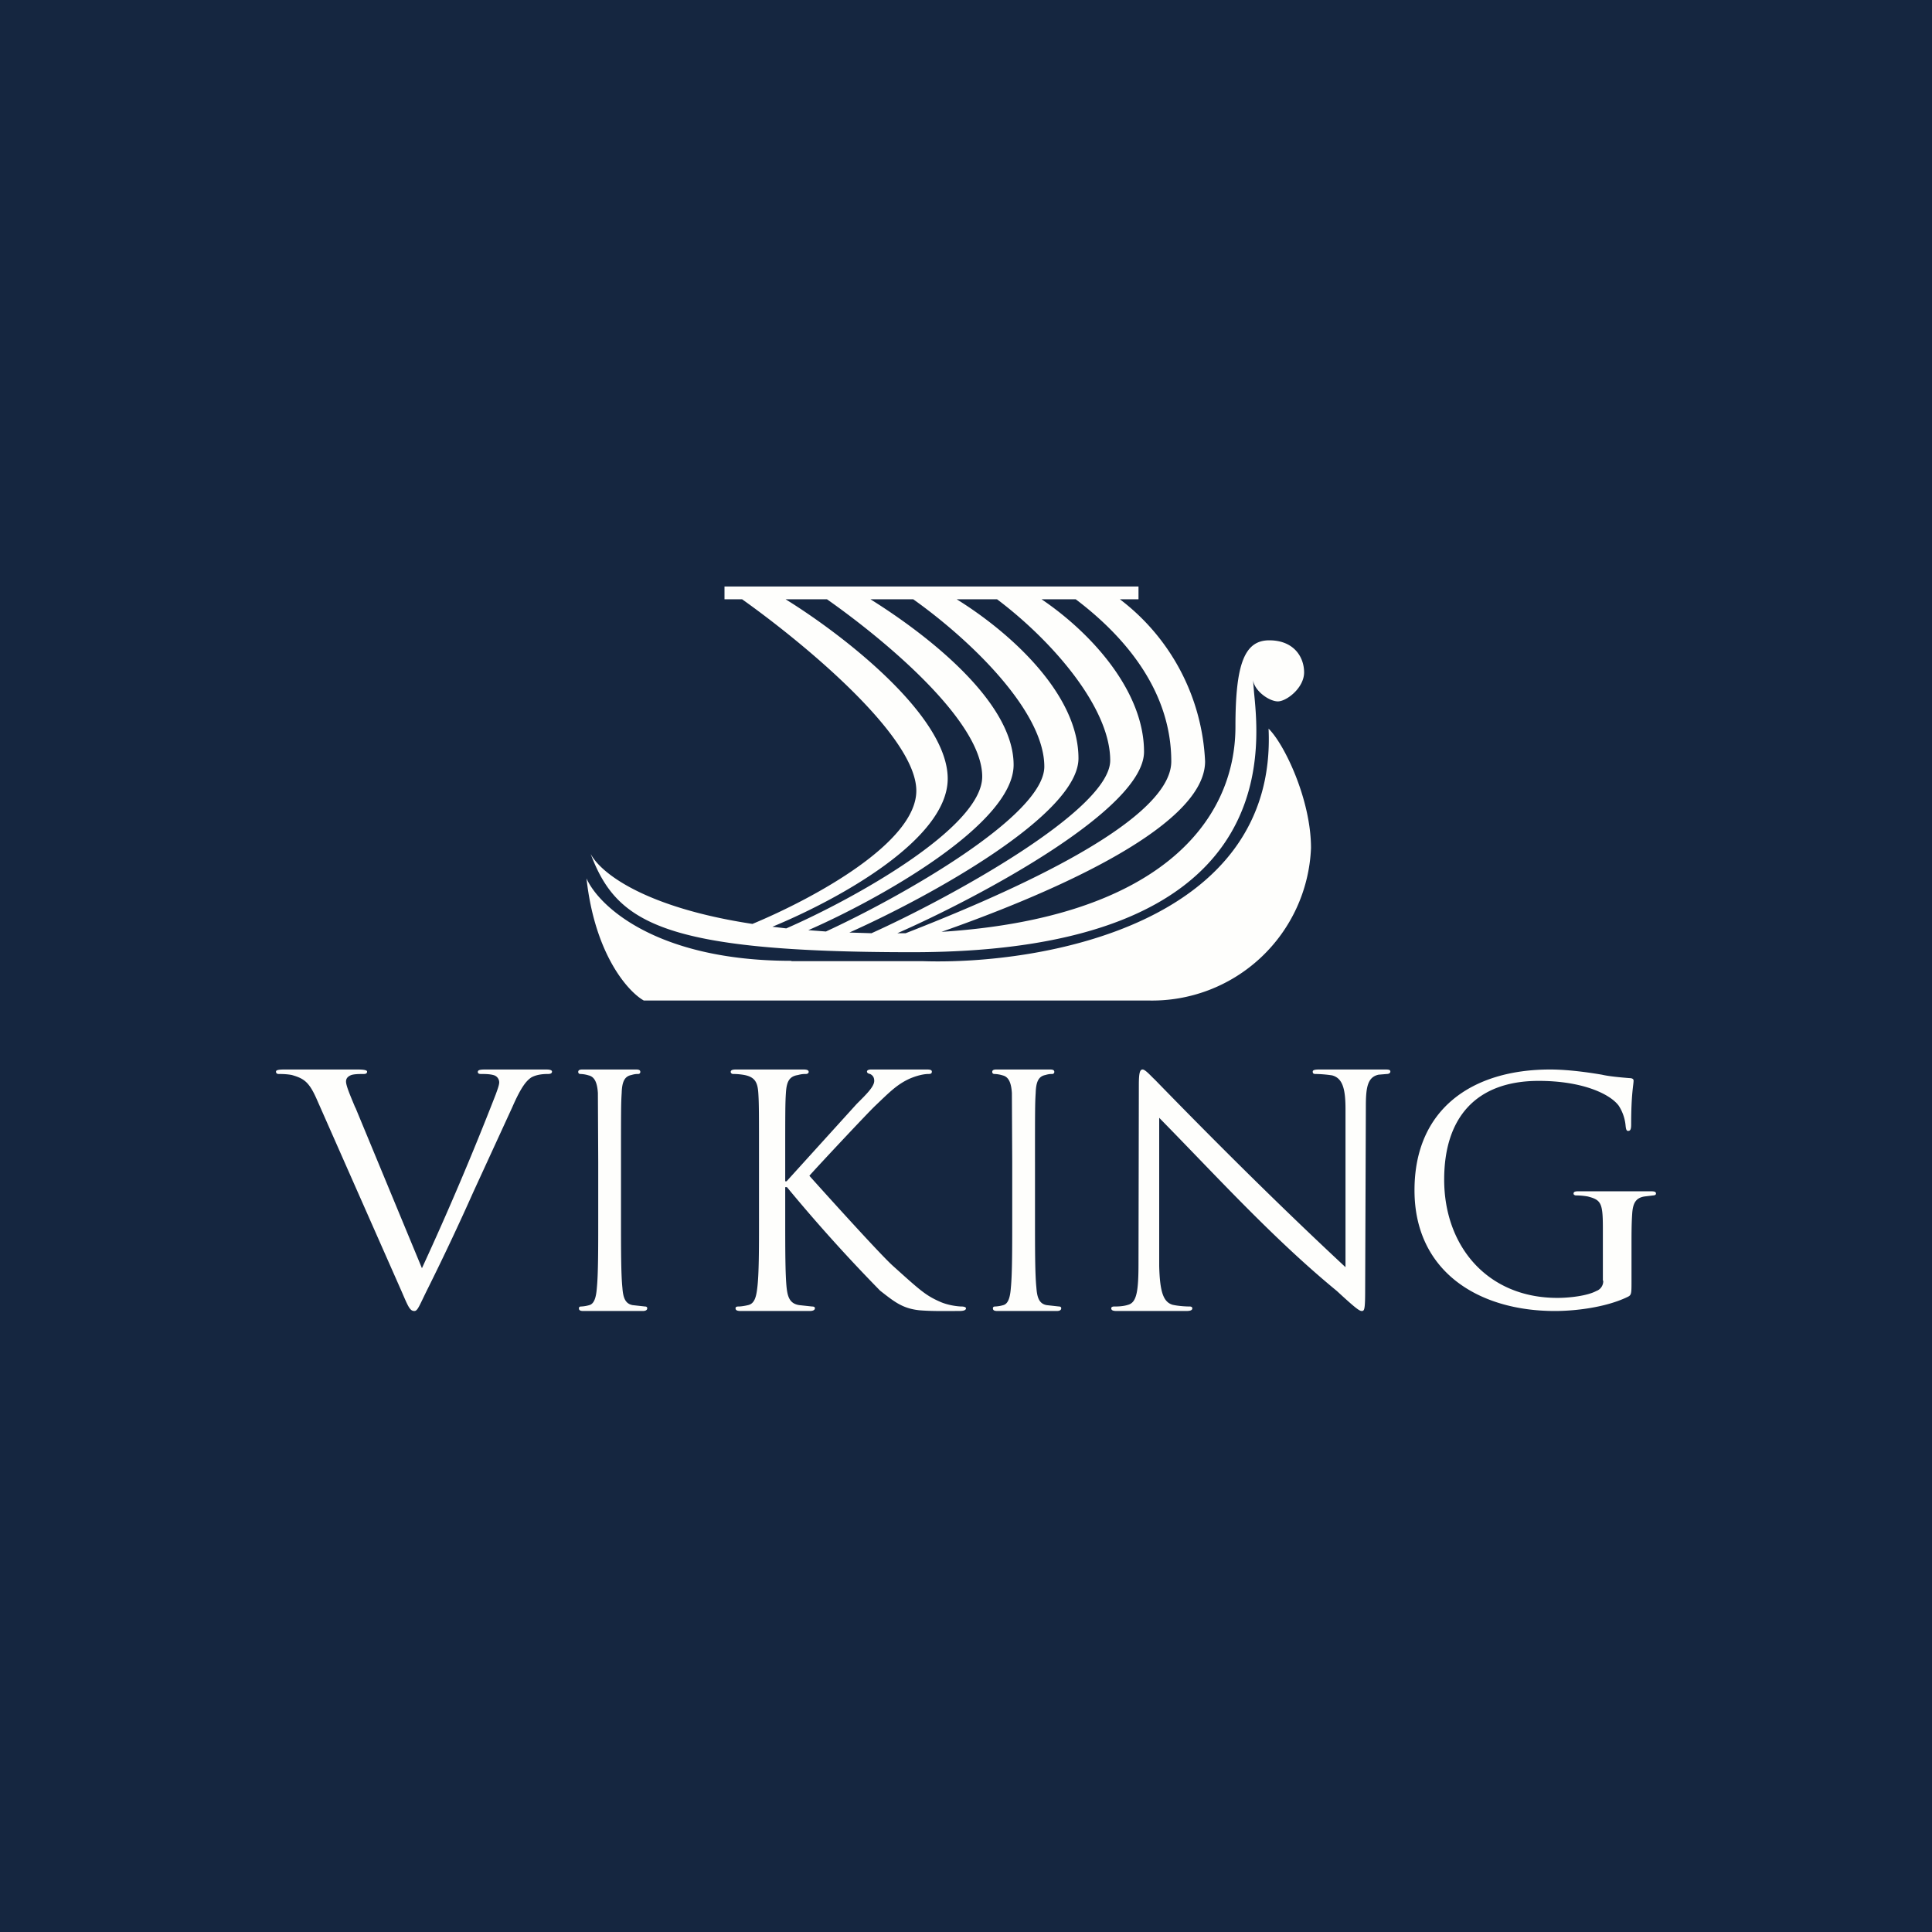 <svg width="56" height="56" viewBox="0 0 56 56" xmlns="http://www.w3.org/2000/svg"><path fill="#152640" d="M0 0h56v56H0z"/><path d="M21 17h12v.37h-.54a6.25 6.25 0 0 1 2.47 4.7c0 1.98-4.88 3.97-7.64 4.94 6.25-.4 8.52-3.16 8.52-5.95 0-1.81.26-2.5.98-2.5.71 0 1.01.48 1.01.93 0 .45-.51.84-.76.84s-.68-.3-.72-.62l.03.37c.17 1.72.76 7.52-9.91 7.52-7.28 0-8.57-.87-9.32-2.85.3.57 1.6 1.56 4.69 2.03 1.8-.75 4.75-2.36 4.75-3.86 0-1.6-3.32-4.32-5.05-5.55H21V17Zm1.37 9.86.42.05c1.95-.85 5.68-2.92 5.68-4.4 0-1.6-2.78-3.93-4.5-5.14h-1.2c1.62 1 4.7 3.36 4.7 5.2 0 1.76-3.16 3.5-5.1 4.3Zm1.04.1.53.04c2.17-1 6.33-3.35 6.33-4.78 0-1.59-2.1-3.64-3.8-4.85h-1.24c1.6 1 4.15 2.95 4.15 4.8 0 1.71-3.88 3.89-5.97 4.8Zm1.21.07.64.02c2.2-.99 6.92-3.56 6.92-5.01 0-1.52-1.66-3.45-3.28-4.67h-1.17c1.58.98 3.53 2.76 3.53 4.61 0 1.63-4.29 4-6.64 5.05Zm1.39.02h.24c2.38-.93 7.7-3.13 7.7-4.98 0-1.94-1.21-3.52-2.77-4.7h-.99c1.49 1.01 2.97 2.69 2.97 4.42 0 1.66-4.74 4.2-7.15 5.26Zm-3.07.8c-3.91 0-5.59-1.59-5.94-2.39.24 2.2 1.2 3.28 1.66 3.54h14.61A4.61 4.61 0 0 0 38 24.58c0-1.4-.77-3.01-1.23-3.46.26 5.66-6.57 6.85-10.01 6.74h-3.82Zm23.52 9.27V35.6c0-.73-.05-.82-.44-.92a2.02 2.02 0 0 0-.34-.03c-.03 0-.07-.02-.07-.05 0-.06.05-.07.15-.07h2.08c.11 0 .16.01.16.07 0 .03-.04.05-.08.05l-.25.03c-.26.04-.34.2-.36.5-.02.3-.02.56-.02.94v1c0 .4 0 .42-.13.48-.63.3-1.51.4-2.09.4-2.22 0-4.07-1.15-4.07-3.5 0-2.37 1.69-3.5 3.93-3.5.62 0 1.32.12 1.5.15.21.05.56.08.8.1.1 0 .12.04.12.07 0 .13-.07.38-.07 1.27 0 .14-.02.19-.09.19-.05 0-.06-.06-.07-.14a1.28 1.28 0 0 0-.2-.59c-.25-.34-1.05-.72-2.32-.72-1.82 0-2.74 1.07-2.74 2.86 0 1.94 1.26 3.43 3.28 3.43.36 0 .87-.06 1.13-.2a.3.3 0 0 0 .2-.3ZM33.6 32.4v4.3c.02.75.12 1.04.39 1.12.18.04.4.05.5.05.04 0 .07.02.07.05 0 .06-.06.08-.18.08h-2c-.1 0-.17-.01-.17-.08 0-.03.03-.05.08-.05.08 0 .26 0 .41-.05.25-.07.3-.4.3-1.21l.01-5.16c0-.35.03-.45.11-.45s.25.2.35.29c1.8 1.85 3.64 3.68 5.53 5.44v-4.58c0-.58-.08-.9-.39-.98a3.5 3.5 0 0 0-.48-.04c-.07 0-.08-.03-.08-.07 0-.05.08-.06.2-.06h1.88c.1 0 .17 0 .17.06 0 .04-.04.07-.1.07l-.24.02c-.33.07-.37.39-.37.93l-.02 5.28c0 .6-.02.64-.1.64-.07 0-.2-.1-.72-.58-1.85-1.52-3.48-3.32-5.15-5.02ZM30 33.68v1.63c0 .9 0 1.62.04 2.01.02.27.07.47.3.51l.36.04c.04 0 .06.02.06.05 0 .05-.04.08-.13.08h-1.72c-.09 0-.13-.02-.13-.08 0-.03.02-.05.06-.05a1 1 0 0 0 .24-.04c.15-.04.2-.24.22-.5.04-.4.04-1.13.04-2.02v-1.63l-.01-2c-.02-.31-.1-.47-.27-.51a.88.88 0 0 0-.24-.04c-.03 0-.06-.02-.06-.06 0-.05.04-.07.12-.07h1.56c.08 0 .12.02.12.07 0 .04-.03.06-.06.06-.05 0-.1 0-.2.03-.2.04-.27.2-.28.52-.02.3-.02.56-.02 2Zm-8 1.63v-1.63c0-1.44 0-1.7-.02-2-.02-.31-.1-.46-.4-.52a1.8 1.8 0 0 0-.33-.03c-.03 0-.07-.02-.07-.06 0-.05.05-.07.15-.07h1.96c.1 0 .15.02.15.07 0 .04-.04.06-.08.06-.06 0-.12 0-.23.03-.26.04-.33.2-.35.52-.02.3-.02.56-.02 2v.56h.04L24.83 32c.27-.27.51-.5.51-.67 0-.1-.04-.16-.12-.2-.05-.01-.09-.03-.09-.07 0-.04.05-.06.12-.06h1.62c.1 0 .14.02.14.06 0 .05-.02.07-.1.07-.14 0-.34.05-.53.13-.38.17-.6.4-1.02.8-.23.22-1.7 1.79-1.9 2.02.24.27 2.03 2.26 2.42 2.61.8.72.96.87 1.41 1.06.25.1.52.12.59.12.06 0 .12.02.12.05 0 .05-.05.08-.2.08-.39 0-.77.01-1.14-.02-.5-.05-.74-.25-1.15-.57a47.37 47.37 0 0 1-2.7-3h-.05v.9c0 .9 0 1.62.04 2.01.03.27.09.47.37.51l.37.04c.06 0 .08.02.08.05 0 .05-.05.08-.15.08h-2c-.1 0-.15-.02-.15-.08 0-.03.02-.05.08-.05.08 0 .2-.02.28-.04.19-.04.24-.24.27-.5.05-.4.05-1.13.05-2.02Zm-4-1.63v1.63c0 .9 0 1.62.04 2.01.02.27.07.47.3.51l.36.04c.04 0 .06.02.06.05 0 .05-.04.08-.13.08h-1.72c-.09 0-.13-.02-.13-.08 0-.03.02-.05.06-.05a1 1 0 0 0 .24-.04c.15-.04.2-.24.22-.5.04-.4.04-1.13.04-2.02v-1.63l-.01-2c-.02-.31-.1-.47-.27-.51a.88.88 0 0 0-.24-.04c-.03 0-.06-.02-.06-.06 0-.05.04-.07.12-.07h1.56c.08 0 .12.02.12.07 0 .04-.03.06-.06.06-.05 0-.1 0-.2.03-.2.04-.27.2-.28.52-.02.3-.02.56-.02 2Zm-7.7-1.58 1.93 4.66a88.95 88.95 0 0 0 2.14-5.04c.05-.14.1-.27.1-.35a.22.22 0 0 0-.14-.2c-.12-.04-.27-.04-.38-.04-.06 0-.1-.01-.1-.06 0-.05.05-.07.21-.07h1.77c.11 0 .17.02.17.06 0 .05-.04.07-.12.07-.07 0-.3 0-.48.1-.13.09-.28.24-.55.86l-1.13 2.46a72.85 72.85 0 0 1-1.3 2.76c-.27.54-.31.69-.41.69-.13 0-.18-.13-.37-.57l-2.46-5.57c-.22-.5-.37-.6-.72-.7-.15-.03-.32-.03-.38-.03S8 31.1 8 31.06c0-.05.1-.06.26-.06h2.1c.19 0 .28.02.28.06 0 .05-.03.07-.1.07-.11 0-.3 0-.38.04-.11.05-.13.12-.13.18 0 .12.12.4.27.76Z" fill="#FEFEFC"/></svg>
